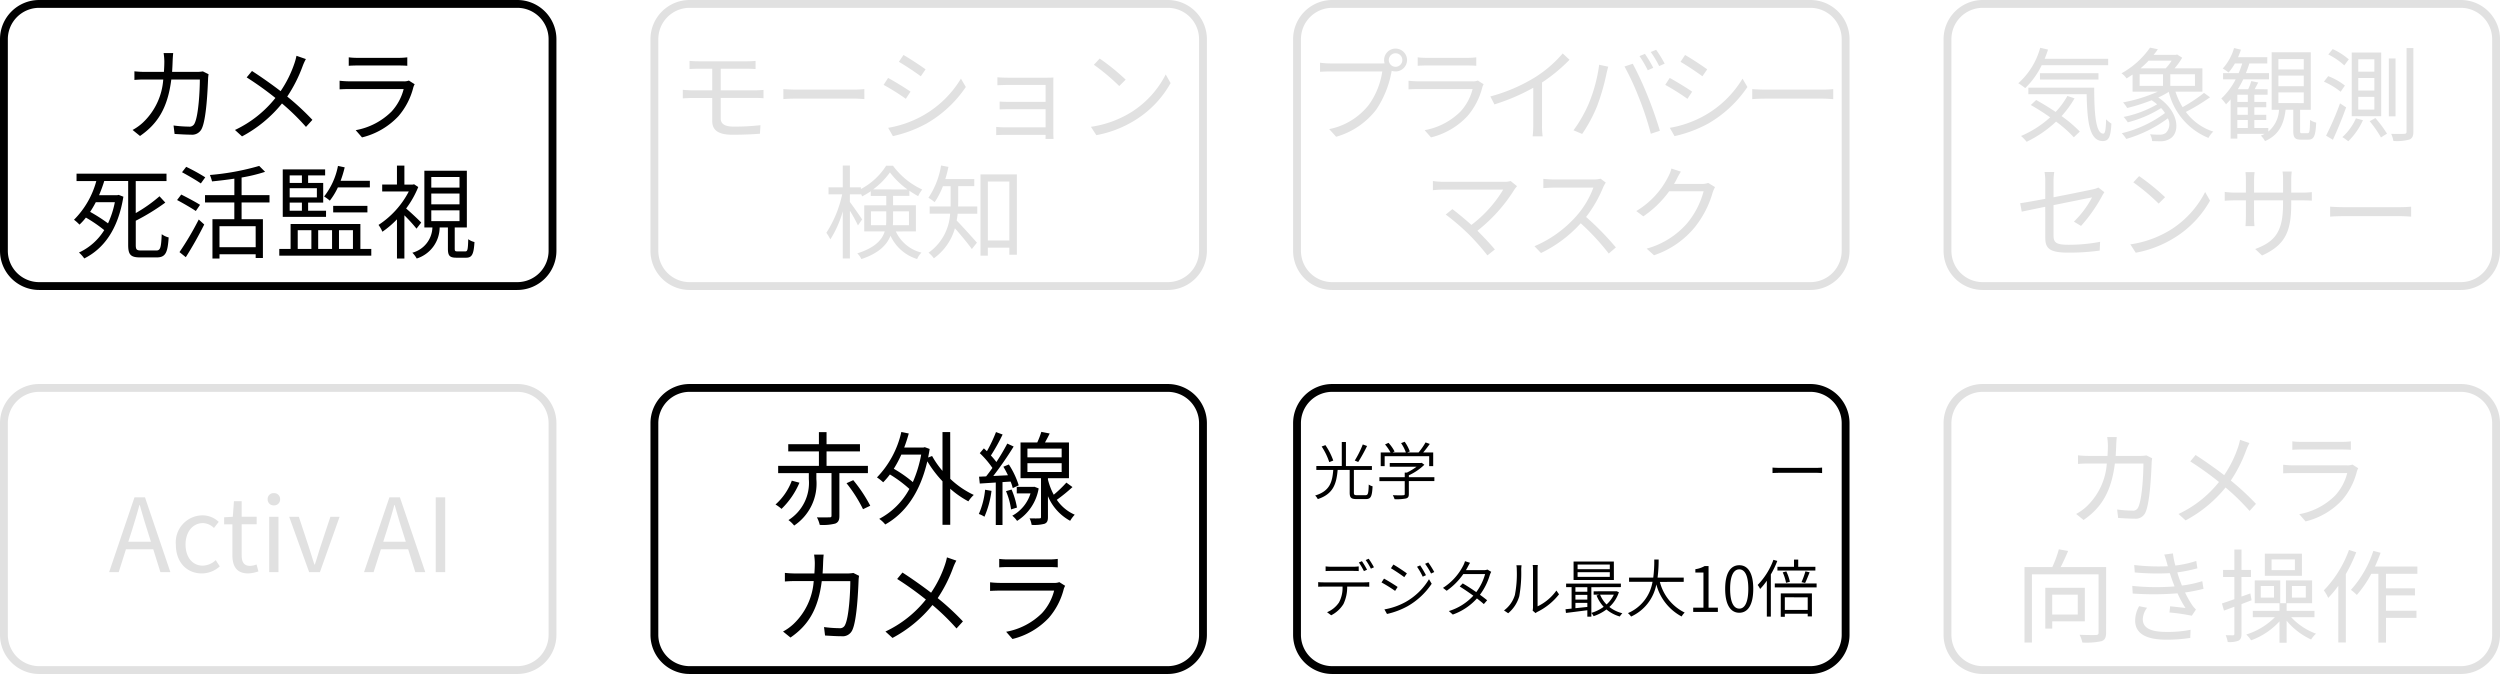 <svg xmlns="http://www.w3.org/2000/svg" width="319" height="86" viewBox="0 0 319 86">
  <g id="AD-1001" transform="translate(-426 -1052)">
    <path id="パス_48" data-name="パス 48" d="M-12.9-10.231h-1.222a7.881,7.881,0,0,1,.091,1.079c0,.468-.026.91-.052,1.326h-2.288A13.606,13.606,0,0,1-17.849-7.9V-6.8a13.872,13.872,0,0,1,1.495-.052h2.184a8.359,8.359,0,0,1-2.574,5.473,6.408,6.408,0,0,1-1.339.962l.949.767c2.171-1.5,3.523-3.471,3.991-7.2H-9.5c0,1.391-.169,4.589-.663,5.577a.7.7,0,0,1-.754.429,15.816,15.816,0,0,1-1.937-.143l.13,1.079c.676.039,1.43.091,2.093.091A1.349,1.349,0,0,0-9.243-.611c.585-1.248.741-5.031.793-6.279a4.066,4.066,0,0,1,.065-.637l-.728-.364a4.685,4.685,0,0,1-.832.065h-3.094c.026-.429.052-.871.065-1.339C-12.961-9.477-12.935-9.932-12.9-10.231ZM4.03-9.464l-1.2-.416a7.457,7.457,0,0,1-.26.962A14.543,14.543,0,0,1,.806-5.369C-.221-6.162-1.729-7.228-2.847-7.943l-.676.819A40.671,40.671,0,0,1,.143-4.5,14.433,14.433,0,0,1-5.018-.416l.9.819a16.562,16.562,0,0,0,5.1-4.2A28.993,28.993,0,0,1,4.043-.806l.819-.9A32.533,32.533,0,0,0,1.651-4.68,18.109,18.109,0,0,0,3.6-8.515,7.015,7.015,0,0,1,4.03-9.464ZM9.5-9.685v1.079c.351-.026.767-.039,1.17-.039h5.1c.442,0,.884.013,1.2.039V-9.685a8.1,8.1,0,0,1-1.183.065H10.673A8.129,8.129,0,0,1,9.5-9.685Zm8.411,3.432-.741-.468a1.727,1.727,0,0,1-.715.1H9.607a12.287,12.287,0,0,1-1.274-.078V-5.6c.468-.026.962-.039,1.274-.039h6.9a6.646,6.646,0,0,1-1.547,2.873A8.663,8.663,0,0,1,10.387-.39l.806.923a9.414,9.414,0,0,0,4.654-2.717,8.953,8.953,0,0,0,1.9-3.692A2.273,2.273,0,0,1,17.914-6.253ZM-20.345,8.8a11.789,11.789,0,0,1-.871,2.7A21.628,21.628,0,0,0-23.5,10.034,12.838,12.838,0,0,0-22.776,8.8ZM-17,14.961c-.572,0-.676-.117-.676-.715V11.165a27.694,27.694,0,0,0,3.77-2.314l-.741-.806A18.824,18.824,0,0,1-17.68,10.19V6.1h3.926V5.159H-25.233V6.1h2.522a11.061,11.061,0,0,1-2.847,4.94,5.351,5.351,0,0,1,.7.624,7.712,7.712,0,0,0,.819-.9,18.311,18.311,0,0,1,2.34,1.6,7.468,7.468,0,0,1-3.224,2.86,4.129,4.129,0,0,1,.676.754c2.47-1.235,4.316-3.692,4.992-7.878l-.6-.234-.182.039H-22.36A17.768,17.768,0,0,0-21.7,6.108l-.052-.013h3.107v8.151c0,1.261.325,1.6,1.534,1.6H-15c1.131,0,1.4-.624,1.521-2.548a2.51,2.51,0,0,1-.884-.416c-.078,1.69-.156,2.08-.689,2.08Zm8.19-9.334a23.756,23.756,0,0,0-2.431-1.339l-.533.689c.793.429,1.872,1.053,2.4,1.43Zm-.663,3.51c-.572-.364-1.651-.936-2.4-1.313l-.533.7c.793.416,1.859,1.04,2.392,1.4Zm-1.82,6.682a47.162,47.162,0,0,0,2.353-4.173l-.7-.637a37.542,37.542,0,0,1-2.457,4.16Zm8.918-1.274H-6.994V11.867h4.615ZM-.611,8.838V7.9H-4.173V5.653a20.791,20.791,0,0,0,3-.728l-.754-.754A31.97,31.97,0,0,1-8.216,5.328a6.051,6.051,0,0,1,.273.819c.923-.091,1.9-.208,2.847-.351V7.9H-8.84v.936H-5.1V10.97H-7.891v5.018h.9v-.546h4.615v.481h.923V10.97H-4.173V8.838ZM12.194,6.914V6.069H8.463a14.59,14.59,0,0,0,.52-1.716l-.858-.182a9.081,9.081,0,0,1-1.768,3.9,5.552,5.552,0,0,1,.728.533,8.7,8.7,0,0,0,1.027-1.69ZM11.882,10.1V9.267H7.514V10.1ZM1.963,8.851h1.56v1.04H1.963ZM3.523,5.38v.962H1.963V5.38ZM5.434,8.188H1.963V7.018H5.434Zm1.17,1.7H4.316V8.851H6.24V6.342H4.316V5.38H6.487V4.613H1.079v6.058H6.6ZM2.99,12.374H4.732v2.392H2.99Zm4.381,0v2.392H5.6V12.374Zm2.665,0v2.392H8.255V12.374Zm.949,2.392V11.581H2.08v3.185H.637v.858H12.376v-.858ZM18.746,11.4c-.273-.3-1.352-1.313-1.924-1.794a12.177,12.177,0,0,0,1.547-2.743l-.533-.351-.169.039H16.6V4.132h-.949V6.55H13.767v.884H17.16A11.277,11.277,0,0,1,13.3,11.7a4.336,4.336,0,0,1,.494.871,11.956,11.956,0,0,0,1.859-1.586v5.005H16.6V10.476a19.988,19.988,0,0,1,1.547,1.7Zm1.287-1.56h3.6v1.378h-3.6Zm0-2.145h3.6V9.072h-3.6Zm0-2.106h3.6V6.94h-3.6Zm3.354,9.49c-.312,0-.364-.052-.364-.364V12.023H24.57V4.782H19.149v7.241h1.027a3.454,3.454,0,0,1-2.561,3.224,3.266,3.266,0,0,1,.559.741A4.2,4.2,0,0,0,21.1,12.023h1.053v2.691c0,.91.208,1.17,1.1,1.17h1.209c.741,0,.988-.39,1.079-2a2.123,2.123,0,0,1-.793-.364c-.039,1.378-.091,1.56-.39,1.56Z" transform="translate(461 1069)"/>
    <path id="長方形_1282" data-name="長方形 1282" d="M5,1A4,4,0,0,0,1,5V32a4,4,0,0,0,4,4H66a4,4,0,0,0,4-4V5a4,4,0,0,0-4-4H5M5,0H66a5,5,0,0,1,5,5V32a5,5,0,0,1-5,5H5a5,5,0,0,1-5-5V5A5,5,0,0,1,5,0Z" transform="translate(426 1052)"/>
    <path id="パス_49" data-name="パス 49" d="M-30.017-9.23v1.04c.351-.026.728-.039,1.17-.039h1.729v2.756h-2.535c-.338,0-.871-.039-1.222-.065v1.092c.364-.026.9-.052,1.222-.052h2.535V-1.56c0,1.066.624,1.755,2.587,1.755,1.235,0,2.483-.052,3.5-.13l.065-1.092a28.733,28.733,0,0,1-3.419.182c-1.2,0-1.651-.39-1.651-1.04V-4.5h4.407a9.622,9.622,0,0,1,1.053.039V-5.525c-.286.026-.806.052-1.079.052h-4.381V-8.229h3.38c.455,0,.754.026,1.066.039V-9.23c-.286.026-.65.052-1.066.052h-6.188C-29.289-9.178-29.666-9.2-30.017-9.23Zm11.973,3.6v1.274c.4-.039,1.092-.065,1.807-.065H-9.1c.585,0,1.131.052,1.391.065V-5.629c-.286.026-.754.065-1.4.065h-7.124C-16.965-5.564-17.654-5.6-18.044-5.629ZM-2.717-9.984l-.585.871c.767.442,2.171,1.378,2.795,1.846L.1-8.151C-.455-8.567-1.95-9.555-2.717-9.984Zm-1.95,9.3.6,1.053A16.183,16.183,0,0,0,.247-1.248,15.148,15.148,0,0,0,5.239-5.9L4.615-6.968A13.259,13.259,0,0,1-.312-2.21,13.81,13.81,0,0,1-4.667-.689Zm-.013-6.37-.572.884A28.5,28.5,0,0,1-2.418-4.394l.6-.91C-2.392-5.72-3.913-6.643-4.68-7.059ZM9.269-7.137v1.014c.234-.013.988-.039,1.326-.039h4.823V-4H10.712c-.442,0-.91-.026-1.157-.039v1c.26-.013.715-.026,1.17-.026h4.693V-.754H10.179A9.9,9.9,0,0,1,9.113-.806V.234c.208,0,.663-.026,1.079-.026h5.226c0,.208,0,.4-.013.52h1.027c-.013-.182-.026-.494-.026-.7V-6.448c0-.247,0-.52.013-.663-.169.013-.507.026-.793.026H10.595C10.257-7.085,9.516-7.111,9.269-7.137ZM22.321-9.529l-.741.793a27,27,0,0,1,3.237,2.717l.819-.819A28.466,28.466,0,0,0,22.321-9.529ZM21.2-.819,21.892.247A14.249,14.249,0,0,0,27-1.768,12.989,12.989,0,0,0,31.369-6.4L30.745-7.5A12.246,12.246,0,0,1,26.4-2.717,13.423,13.423,0,0,1,21.2-.819ZM-6.864,11.737V9.969h1.95v1.092c0,.221-.013.455-.026.676Zm4.849-1.768v1.768H-4.069c.013-.221.026-.429.026-.65V9.969Zm-4.576-2.8A9.64,9.64,0,0,0-4.446,5,10.483,10.483,0,0,0-2.21,7.174Zm5.46,5.356V9.189H-4.043v-1.2h2.08v-.65a11.851,11.851,0,0,0,1.118.689,5.082,5.082,0,0,1,.52-.845A9.648,9.648,0,0,1-4.056,4.145h-.871A8.543,8.543,0,0,1-8.151,7.122V6.9h-1.4V4.119h-.91V6.9h-1.82v.9h1.742a14.642,14.642,0,0,1-2.015,4.9,6.923,6.923,0,0,1,.507.845,13.578,13.578,0,0,0,1.586-3.575v6.006h.91V9.891a19.781,19.781,0,0,1,1.027,1.872L-7.995,11c-.208-.338-1.2-1.755-1.56-2.223V7.8h1.4V7.72a2.727,2.727,0,0,1,.169.338A9.4,9.4,0,0,0-6.89,7.4v.6h1.976v1.2H-7.722V12.53h2.613c-.338,1.079-1.235,2.08-3.5,2.8a2.578,2.578,0,0,1,.52.728c2.223-.741,3.25-1.807,3.718-2.977A5.52,5.52,0,0,0-.975,16.053a2.484,2.484,0,0,1,.559-.819,4.9,4.9,0,0,1-3.276-2.7Zm5.4-5.772H6.318v-.9h-3.7a13.667,13.667,0,0,0,.4-1.56L2.08,4.119A10.405,10.405,0,0,1,.468,8.24a5.085,5.085,0,0,1,.793.559A9.659,9.659,0,0,0,2.314,6.758H3.3V9.345H.624v.923H3.237A6.542,6.542,0,0,1,.481,15.247a3.2,3.2,0,0,1,.676.715,7.085,7.085,0,0,0,2.691-3.835c.7.793,1.716,2.015,2.158,2.652l.65-.819c-.4-.455-1.976-2.21-2.587-2.821.052-.286.1-.585.13-.871h2.5V9.345H4.251c.013-.156.013-.312.013-.442Zm3.783,6.929V6.16H10.79v7.527ZM7.111,5.25V15.624h.936V14.6H10.79v.9h.962V5.25Z" transform="translate(544 1069)" fill="#e1e1e1"/>
    <path id="長方形_1283" data-name="長方形 1283" d="M5,1A4,4,0,0,0,1,5V32a4,4,0,0,0,4,4H66a4,4,0,0,0,4-4V5a4,4,0,0,0-4-4H5M5,0H66a5,5,0,0,1,5,5V32a5,5,0,0,1-5,5H5a5,5,0,0,1-5-5V5A5,5,0,0,1,5,0Z" transform="translate(509 1052)" fill="#e1e1e1"/>
    <path id="パス_50" data-name="パス 50" d="M-23.79-9.334a.868.868,0,0,1,.858-.871.871.871,0,0,1,.871.871.868.868,0,0,1-.871.858A.866.866,0,0,1-23.79-9.334Zm-.6,0a1.465,1.465,0,0,0,.065.416c-.156.013-.3.013-.416.013h-6.526A10.033,10.033,0,0,1-32.565-9v1.157c.338-.013.78-.039,1.3-.039h6.643a9.73,9.73,0,0,1-1.7,4.238,8.56,8.56,0,0,1-5.07,3.12l.884.975a9.844,9.844,0,0,0,5.122-3.471,12.7,12.7,0,0,0,1.937-4.8.671.671,0,0,0,.026-.143,1.571,1.571,0,0,0,.494.078,1.465,1.465,0,0,0,1.469-1.456A1.476,1.476,0,0,0-22.932-10.8,1.465,1.465,0,0,0-24.388-9.334Zm4.29-.351v1.079c.351-.026.767-.039,1.17-.039h5.1c.442,0,.884.013,1.2.039V-9.685a8.1,8.1,0,0,1-1.183.065h-5.109A8.129,8.129,0,0,1-20.1-9.685Zm8.411,3.432-.741-.468a1.727,1.727,0,0,1-.715.1h-6.851a12.287,12.287,0,0,1-1.274-.078V-5.6c.468-.026.962-.039,1.274-.039h6.9a6.646,6.646,0,0,1-1.547,2.873A8.663,8.663,0,0,1-19.214-.39l.806.923a9.414,9.414,0,0,0,4.654-2.717,8.953,8.953,0,0,0,1.9-3.692A2.273,2.273,0,0,1-11.687-6.253Zm.858,1.56.52,1.014A25.678,25.678,0,0,0-5.356-5.8v4.81A12.059,12.059,0,0,1-5.434.4H-4.16A9.81,9.81,0,0,1-4.238-.988V-6.474a21.268,21.268,0,0,0,3.51-2.9l-.871-.806A15.489,15.489,0,0,1-5.148-7.124,21.49,21.49,0,0,1-10.829-4.693ZM8.892-10.127,8.2-9.841A14.857,14.857,0,0,1,9.256-8.034l.7-.312A15,15,0,0,0,8.892-10.127Zm1.43-.52-.689.286a12.383,12.383,0,0,1,1.079,1.794l.7-.312A15.116,15.116,0,0,0,10.322-10.647ZM1.781-3.913a17.075,17.075,0,0,1-2,3.536L.884.091A18.853,18.853,0,0,0,2.8-3.484,28.506,28.506,0,0,0,3.978-7.553c.052-.273.156-.65.234-.936L3.055-8.736A19.816,19.816,0,0,1,1.781-3.913Zm6.4-.494A38.956,38.956,0,0,1,9.646.065L10.8-.312c-.338-1.17-1.027-3.159-1.56-4.446a42.026,42.026,0,0,0-1.9-4.108l-1.053.351A33.244,33.244,0,0,1,8.177-4.407Zm5.837-5.577-.585.871c.767.442,2.171,1.378,2.795,1.846l.611-.884C16.276-8.567,14.781-9.555,14.014-9.984Zm-1.95,9.3.6,1.053a16.183,16.183,0,0,0,4.316-1.612A15.148,15.148,0,0,0,21.97-5.9l-.624-1.066A13.259,13.259,0,0,1,16.419-2.21,13.81,13.81,0,0,1,12.064-.689Zm-.013-6.37-.572.884a28.5,28.5,0,0,1,2.834,1.781l.6-.91C14.339-5.72,12.818-6.643,12.051-7.059Zm10.53,1.43v1.274c.4-.039,1.092-.065,1.807-.065h7.137c.585,0,1.131.052,1.391.065V-5.629c-.286.026-.754.065-1.4.065H24.388C23.66-5.564,22.971-5.6,22.581-5.629Zm-30,12.387L-8.242,6.1a2.738,2.738,0,0,1-.845.1h-7.748a9.989,9.989,0,0,1-1.326-.1v1.17c.26-.026.819-.078,1.326-.078h7.644A15.943,15.943,0,0,1-13.247,11.7c-.884-.793-1.95-1.664-2.431-2.015l-.845.689a30.675,30.675,0,0,1,2.977,2.561,31.186,31.186,0,0,1,2.34,2.652l.949-.754c-.52-.637-1.443-1.612-2.223-2.392A20.349,20.349,0,0,0-7.748,7.161,3.682,3.682,0,0,1-7.423,6.758ZM3.9,6.3,3.237,5.8a3.56,3.56,0,0,1-.975.1H-2.756c-.39,0-1.131-.052-1.313-.078V7.005c.143-.013.858-.065,1.313-.065h5.07A11.439,11.439,0,0,1,.156,10.554,14.866,14.866,0,0,1-5.2,14.415l.832.871A16.48,16.48,0,0,0,.7,11.49a30.016,30.016,0,0,1,3.575,3.861l.91-.78a36.061,36.061,0,0,0-3.8-3.887A16.453,16.453,0,0,0,3.575,6.875,3.729,3.729,0,0,1,3.9,6.3Zm9.581-1.4-1.209-.39a4.452,4.452,0,0,1-.4,1.027A10.717,10.717,0,0,1,7.787,9.93l.9.676a13.179,13.179,0,0,0,3.3-3.2H16.38a10.688,10.688,0,0,1-2.08,4.056,10.517,10.517,0,0,1-5.187,3.263l.936.845a11.4,11.4,0,0,0,5.174-3.536,12.609,12.609,0,0,0,2.314-4.472,4.085,4.085,0,0,1,.3-.689l-.871-.533a2.176,2.176,0,0,1-.845.13H12.6a5.842,5.842,0,0,0,.312-.546A9.83,9.83,0,0,1,13.481,4.9Z" transform="translate(627 1069)" fill="#e1e1e1"/>
    <path id="長方形_1284" data-name="長方形 1284" d="M5,1A4,4,0,0,0,1,5V32a4,4,0,0,0,4,4H66a4,4,0,0,0,4-4V5a4,4,0,0,0-4-4H5M5,0H66a5,5,0,0,1,5,5V32a5,5,0,0,1-5,5H5a5,5,0,0,1-5-5V5A5,5,0,0,1,5,0Z" transform="translate(591 1052)" fill="#e1e1e1"/>
    <path id="パス_51" data-name="パス 51" d="M-14-8.684V-9.5h-8.1q.234-.565.429-1.17l-1-.234a9.337,9.337,0,0,1-2.795,4.524,8.114,8.114,0,0,1,.884.624,10.379,10.379,0,0,0,2.106-2.925Zm-1.235,1.833v-.806H-22.7v.806ZM-19.2-4.758A10.282,10.282,0,0,1-20.7-2.717c-.832-.559-1.69-1.079-2.483-1.521l-.689.637A28.976,28.976,0,0,1-21.4-2.028,13.249,13.249,0,0,1-25.116.351a5.462,5.462,0,0,1,.715.741,14.964,14.964,0,0,0,3.757-2.574,15.275,15.275,0,0,1,2.262,2l.767-.728a16.75,16.75,0,0,0-2.327-1.976,12.938,12.938,0,0,0,1.651-2.262ZM-24.18-5.811v.832h7.436c.078,3.549.351,5.967,2.067,5.98.793-.013,1-.6,1.092-2.223a3.859,3.859,0,0,1-.676-.559c-.026,1.092-.091,1.833-.351,1.833-.975,0-1.157-2.509-1.17-5.863Zm14.2-1.716h2.977v1.482H-9.984ZM-5.9-9.256a6.1,6.1,0,0,1-.754.975H-9.867A12.342,12.342,0,0,0-8.84-9.256Zm2.977,3.211H-6.071V-7.527h3.146Zm1.157.9A20.737,20.737,0,0,1-4.5-3.328,8.853,8.853,0,0,1-5.408-5.3h3.432V-8.281H-5.525A9.318,9.318,0,0,0-4.55-9.633l-.65-.416L-5.356-10H-8.2c.2-.234.377-.481.546-.715l-1-.208A10.857,10.857,0,0,1-12.3-7.644a2.574,2.574,0,0,1,.65.65c.26-.156.52-.325.767-.494V-5.3H-7.67a19.9,19.9,0,0,1-4.42,1.365,6.2,6.2,0,0,1,.52.715,23.924,23.924,0,0,0,3.12-.988,8.215,8.215,0,0,1,.7.52A13.905,13.905,0,0,1-12.025-2.08a5.418,5.418,0,0,1,.533.689,15.056,15.056,0,0,0,4.251-1.82,4.221,4.221,0,0,1,.494.637A15.108,15.108,0,0,1-12.259,0a4.839,4.839,0,0,1,.572.728A16.731,16.731,0,0,0-6.383-1.9,1.567,1.567,0,0,1-6.656-.026a1.331,1.331,0,0,1-.832.208A9.949,9.949,0,0,1-8.658.13,2.194,2.194,0,0,1-8.385,1c.377.013.767.026,1.053.026A2.22,2.22,0,0,0-6.045.663C-4.8-.156-4.966-2.782-7.605-4.563a10.8,10.8,0,0,0,1.339-.715A8.512,8.512,0,0,0-1.2.6,3.071,3.071,0,0,1-.585-.208a7.022,7.022,0,0,1-3.5-2.509A24.956,24.956,0,0,0-1-4.589Zm9.49-.065h3.237v1.365H7.722Zm0-2.145h3.237v1.352H7.722Zm0-2.106h3.237v1.326H7.722ZM2.483-1.69H3.822V-.663H2.483Zm1.339-2.3H2.483v-.923H3.822Zm0,1.638H2.483v-.962H3.822ZM10.738,0c-.221,0-.247-.052-.247-.338V-2.99h1.365v-7.345H6.864V-2.99H7.8A3.835,3.835,0,0,1,6.435-.208V-.663H4.654V-1.69H6.175v-.663H4.654v-.962H6.175v-.676H4.654v-.923h1.69v-.7H4.693c.143-.26.3-.559.455-.858l-.884-.182a6.27,6.27,0,0,1-.4,1.04H2.548a13.014,13.014,0,0,0,.689-1.261H6.526V-7.67H3.575c.169-.4.312-.819.442-1.235H6.305V-9.7H2.574a8.593,8.593,0,0,0,.364-.962l-.871-.208A6.727,6.727,0,0,1,.624-8.255a4.626,4.626,0,0,1,.741.507A6.711,6.711,0,0,0,2.171-8.9h.936A12.675,12.675,0,0,1,2.652-7.67H.663v.793H2.275A8.918,8.918,0,0,1,.442-4.433a7.471,7.471,0,0,1,.6.741q.293-.292.585-.624v5h.858v-.6H5.967a4.122,4.122,0,0,1-.481.221,3.128,3.128,0,0,1,.533.7c1.807-.806,2.392-2.171,2.626-4H9.62V-.338c0,.9.195,1.157,1,1.157h.91c.715,0,.936-.429,1.014-2.171a2.628,2.628,0,0,1-.78-.338C11.739-.195,11.687,0,11.44,0Zm7.176-7.046h2.054v1.6H17.914Zm0,2.405h2.054v1.625H17.914Zm0-4.8h2.054v1.586H17.914Zm-.832-.858v8.125h3.757V-10.3ZM19.37-1.534A15.122,15.122,0,0,1,20.813.533L21.58.052A15.35,15.35,0,0,0,20.1-1.937ZM17.615-1.9A6.985,6.985,0,0,1,15.886.494a7,7,0,0,1,.754.533,8.949,8.949,0,0,0,1.872-2.691Zm6.461-8.97V-.208c0,.221-.091.286-.312.286-.195.013-.884.026-1.651,0a3.508,3.508,0,0,1,.286.91A6.07,6.07,0,0,0,24.44.806c.364-.156.507-.429.507-1.027V-10.868ZM21.814-9.542v7.384h.858V-9.542Zm-7.722-.507a8.867,8.867,0,0,1,2.041,1.391l.572-.767a8.6,8.6,0,0,0-2.054-1.313Zm-.559,3.471a9.237,9.237,0,0,1,2.132,1.287l.546-.793a8.415,8.415,0,0,0-2.132-1.2Zm.273,6.89.871.52c.559-1.2,1.209-2.782,1.69-4.134l-.78-.507A37.072,37.072,0,0,1,13.806.312ZM-22.022,13.323c0,1.287.442,1.911,2.86,1.911a27.949,27.949,0,0,0,4.082-.26l.052-1.118a20.883,20.883,0,0,1-4.056.377c-1.547,0-1.885-.286-1.885-1.183V9.176c2.3-.468,4.693-.949,4.914-.988a12.241,12.241,0,0,1-2.314,3.094l.91.546a19.788,19.788,0,0,0,2.665-3.783c.091-.169.221-.39.312-.52l-.767-.6a2.633,2.633,0,0,1-.689.234c-.546.117-2.821.585-5.031,1.014V6.147a7.411,7.411,0,0,1,.091-1.2h-1.235a7.3,7.3,0,0,1,.091,1.2V8.37c-1.378.26-2.613.481-3.2.559l.195,1.079c.533-.117,1.69-.351,3-.624Zm11.973-7.852-.741.793A27,27,0,0,1-7.553,8.981l.819-.819A28.466,28.466,0,0,0-10.049,5.471Zm-1.118,8.71.689,1.066a14.249,14.249,0,0,0,5.109-2.015A12.989,12.989,0,0,0-1,8.6L-1.625,7.5a12.246,12.246,0,0,1-4.342,4.784A13.423,13.423,0,0,1-11.167,14.181ZM9.36,9.033V8.565h1.43c.572,0,1.053.026,1.2.039V7.512a9.558,9.558,0,0,1-1.2.065H9.36V5.952a9.856,9.856,0,0,1,.065-1.066H8.255A7.248,7.248,0,0,1,8.32,5.952V7.577h-3.7V5.913a8.024,8.024,0,0,1,.065-.949H3.523a8.028,8.028,0,0,1,.052.949V7.577h-1.4a9.531,9.531,0,0,1-1.3-.091V8.617c.156-.013.741-.052,1.3-.052h1.4v2.106c0,.494-.039,1.053-.052,1.183H4.667c-.013-.13-.052-.7-.052-1.183V8.565h3.7v.546c0,3.64-1.183,4.758-3.549,5.668l.871.819C8.619,14.272,9.36,12.491,9.36,9.033Zm4.966.338v1.274c.4-.039,1.092-.065,1.807-.065H23.27c.585,0,1.131.052,1.391.065V9.371c-.286.026-.754.065-1.4.065H16.133C15.4,9.436,14.716,9.4,14.326,9.371Z" transform="translate(709 1069)" fill="#e1e1e1"/>
    <path id="長方形_1348" data-name="長方形 1348" d="M5,1A4,4,0,0,0,1,5V32a4,4,0,0,0,4,4H66a4,4,0,0,0,4-4V5a4,4,0,0,0-4-4H5M5,0H66a5,5,0,0,1,5,5V32a5,5,0,0,1-5,5H5a5,5,0,0,1-5-5V5A5,5,0,0,1,5,0Z" transform="translate(674 1052)" fill="#e1e1e1"/>
    <path id="長方形_1282-2" data-name="長方形 1282" d="M5,1A4,4,0,0,0,1,5V32a4,4,0,0,0,4,4H66a4,4,0,0,0,4-4V5a4,4,0,0,0-4-4H5M5,0H66a5,5,0,0,1,5,5V32a5,5,0,0,1-5,5H5a5,5,0,0,1-5-5V5A5,5,0,0,1,5,0Z" transform="translate(426 1101)" fill="#e1e1e1"/>
    <path id="パス_53" data-name="パス 53" d="M-16.965-4.667a7.638,7.638,0,0,1-2.08,3.042,4.842,4.842,0,0,1,.767.559A10.132,10.132,0,0,0-15.99-4.407Zm9.711-.962v-.923h-5.278V-8.4h4.264v-.923h-4.264v-1.534h-.975v1.534H-17.42V-8.4h3.913v1.846h-5.2v.923h3.913v.754a5.616,5.616,0,0,1-2.6,5.239,3.739,3.739,0,0,1,.728.7,6.441,6.441,0,0,0,2.834-5.928v-.767H-11.9V-.208c0,.169-.052.221-.247.221s-.884.026-1.612,0A4.1,4.1,0,0,1-13.4.975,6.272,6.272,0,0,0-11.414.806c.4-.169.52-.455.52-1V-5.629Zm-2.73,1.287A18.161,18.161,0,0,1-7.878-1.027l.923-.442A18.637,18.637,0,0,0-9.126-4.732ZM-.455-7.995a15.921,15.921,0,0,1-1.066,3.51,16.324,16.324,0,0,0-2.431-1.7A14.748,14.748,0,0,0-2.99-7.995Zm3.7-2.873H2.262v4.953a11.133,11.133,0,0,1-1.326-1.9l-.507.195c.065-.351.143-.715.195-1.092L0-8.944l-.182.052H-2.626c.221-.572.416-1.183.585-1.794l-.949-.195A12.149,12.149,0,0,1-6.1-5.083a5.606,5.606,0,0,1,.793.624,9.347,9.347,0,0,0,.858-1A16,16,0,0,1-1.963-3.614,9.3,9.3,0,0,1-5.811.208a3.634,3.634,0,0,1,.767.715C-2.574-.455-.624-3.042.325-7.137A14.822,14.822,0,0,0,2.262-4.589V.962H3.25v-4.6A11.817,11.817,0,0,0,5.564-2.028a4.258,4.258,0,0,1,.689-.819,11.339,11.339,0,0,1-3-2.054ZM7.7-3.51A10.152,10.152,0,0,1,6.9-.416a3.323,3.323,0,0,1,.715.351,11.9,11.9,0,0,0,.9-3.3Zm3.25-1.04a4.408,4.408,0,0,1,.273.832l.767-.351a10.847,10.847,0,0,0-1.261-2.665l-.7.286a12.381,12.381,0,0,1,.585,1.092l-1.872.091a42.99,42.99,0,0,0,2.6-3.757L10.53-9.4A26.863,26.863,0,0,1,9.139-7.046a9.205,9.205,0,0,0-.7-.832,24.541,24.541,0,0,0,1.495-2.678l-.845-.312A18.779,18.779,0,0,1,7.93-8.424c-.13-.13-.26-.247-.39-.364l-.52.611A11.738,11.738,0,0,1,8.632-6.292c-.273.39-.546.754-.806,1.079l-.9.039L7.02-4.3l2.041-.13V.988h.858V-4.485Zm-.585,1.222A8.9,8.9,0,0,1,11.011-1l.754-.234a9.906,9.906,0,0,0-.689-2.3ZM14-3.887l-.143.013H11.739v.832h1.755A4.881,4.881,0,0,1,11.167-.195a2.991,2.991,0,0,1,.611.663,6.08,6.08,0,0,0,2.756-4.147ZM13.1-6.9h4.368v1.131H13.1Zm0-1.859h4.368v1.118H13.1ZM18.07-4.42a15.449,15.449,0,0,1-1.612,1.547,8.24,8.24,0,0,1-.741-1.937v-.169H18.4V-9.542H15.34c.195-.351.416-.754.6-1.144l-1.066-.208a10.548,10.548,0,0,1-.52,1.352H12.22v4.563h2.613v4.94c0,.143-.039.182-.208.182-.143.013-.676.013-1.248,0a2.931,2.931,0,0,1,.26.832A5.1,5.1,0,0,0,15.288.832c.338-.143.429-.39.429-.871V-2.691A6.354,6.354,0,0,0,18.551.455a4.525,4.525,0,0,1,.585-.78,5.354,5.354,0,0,1-2.288-1.9,20.683,20.683,0,0,0,2-1.625ZM-12.9,4.769h-1.222a7.881,7.881,0,0,1,.091,1.079c0,.468-.026.91-.052,1.326h-2.288A13.606,13.606,0,0,1-17.849,7.1V8.2a13.872,13.872,0,0,1,1.495-.052h2.184a8.359,8.359,0,0,1-2.574,5.473,6.408,6.408,0,0,1-1.339.962l.949.767c2.171-1.495,3.523-3.471,3.991-7.2H-9.5c0,1.391-.169,4.589-.663,5.577a.7.7,0,0,1-.754.429,15.816,15.816,0,0,1-1.937-.143l.13,1.079c.676.039,1.43.091,2.093.091a1.349,1.349,0,0,0,1.391-.793c.585-1.248.741-5.031.793-6.279a4.066,4.066,0,0,1,.065-.637l-.728-.364a4.685,4.685,0,0,1-.832.065h-3.094c.026-.429.052-.871.065-1.339C-12.961,5.523-12.935,5.068-12.9,4.769ZM4.03,5.536l-1.2-.416a7.457,7.457,0,0,1-.26.962A14.543,14.543,0,0,1,.806,9.631C-.221,8.838-1.729,7.772-2.847,7.057l-.676.819A40.671,40.671,0,0,1,.143,10.5a14.433,14.433,0,0,1-5.161,4.082l.9.819a16.562,16.562,0,0,0,5.1-4.2,28.993,28.993,0,0,1,3.068,2.99l.819-.9A32.533,32.533,0,0,0,1.651,10.32,18.109,18.109,0,0,0,3.6,6.485,7.015,7.015,0,0,1,4.03,5.536ZM9.5,5.315V6.394c.351-.026.767-.039,1.17-.039h5.1c.442,0,.884.013,1.2.039V5.315a8.1,8.1,0,0,1-1.183.065H10.673A8.129,8.129,0,0,1,9.5,5.315Zm8.411,3.432-.741-.468a1.727,1.727,0,0,1-.715.1H9.607a12.287,12.287,0,0,1-1.274-.078V9.4c.468-.026.962-.039,1.274-.039h6.9a6.646,6.646,0,0,1-1.547,2.873,8.663,8.663,0,0,1-4.576,2.379l.806.923a9.414,9.414,0,0,0,4.654-2.717,8.953,8.953,0,0,0,1.9-3.692A2.273,2.273,0,0,1,17.914,8.747Z" transform="translate(544 1118)"/>
    <path id="長方形_1283-2" data-name="長方形 1283" d="M5,1A4,4,0,0,0,1,5V32a4,4,0,0,0,4,4H66a4,4,0,0,0,4-4V5a4,4,0,0,0-4-4H5M5,0H66a5,5,0,0,1,5,5V32a5,5,0,0,1-5,5H5a5,5,0,0,1-5-5V5A5,5,0,0,1,5,0Z" transform="translate(509 1101)"/>
    <path id="パス_55" data-name="パス 55" d="M-12.9-10.231h-1.222a7.881,7.881,0,0,1,.091,1.079c0,.468-.026.91-.052,1.326h-2.288A13.606,13.606,0,0,1-17.849-7.9V-6.8a13.872,13.872,0,0,1,1.495-.052h2.184a8.359,8.359,0,0,1-2.574,5.473,6.408,6.408,0,0,1-1.339.962l.949.767c2.171-1.5,3.523-3.471,3.991-7.2H-9.5c0,1.391-.169,4.589-.663,5.577a.7.7,0,0,1-.754.429,15.816,15.816,0,0,1-1.937-.143l.13,1.079c.676.039,1.43.091,2.093.091A1.349,1.349,0,0,0-9.243-.611c.585-1.248.741-5.031.793-6.279a4.066,4.066,0,0,1,.065-.637l-.728-.364a4.685,4.685,0,0,1-.832.065h-3.094c.026-.429.052-.871.065-1.339C-12.961-9.477-12.935-9.932-12.9-10.231ZM4.03-9.464l-1.2-.416a7.457,7.457,0,0,1-.26.962A14.543,14.543,0,0,1,.806-5.369C-.221-6.162-1.729-7.228-2.847-7.943l-.676.819A40.671,40.671,0,0,1,.143-4.5,14.433,14.433,0,0,1-5.018-.416l.9.819a16.562,16.562,0,0,0,5.1-4.2A28.993,28.993,0,0,1,4.043-.806l.819-.9A32.533,32.533,0,0,0,1.651-4.68,18.109,18.109,0,0,0,3.6-8.515,7.015,7.015,0,0,1,4.03-9.464ZM9.5-9.685v1.079c.351-.026.767-.039,1.17-.039h5.1c.442,0,.884.013,1.2.039V-9.685a8.1,8.1,0,0,1-1.183.065H10.673A8.129,8.129,0,0,1,9.5-9.685Zm8.411,3.432-.741-.468a1.727,1.727,0,0,1-.715.1H9.607a12.287,12.287,0,0,1-1.274-.078V-5.6c.468-.026.962-.039,1.274-.039h6.9a6.646,6.646,0,0,1-1.547,2.873A8.663,8.663,0,0,1,10.387-.39l.806.923a9.414,9.414,0,0,0,4.654-2.717,8.953,8.953,0,0,0,1.9-3.692A2.273,2.273,0,0,1,17.914-6.253ZM-17.875,9.878v2.535h-3.263V9.878Zm.9,3.406V9.007h-5.044v5.2h.884v-.923Zm2.717-6.929h-5.8c.325-.624.663-1.365.949-2.054l-1.183-.208a14.578,14.578,0,0,1-.832,2.262h-3.549v9.633h.949v-8.7h8.5V14.7c0,.247-.078.312-.312.325-.273.013-1.17.013-2.106-.026a4.083,4.083,0,0,1,.351.988,9.294,9.294,0,0,0,2.431-.169c.455-.156.6-.481.6-1.118Zm7.787-.429a3.035,3.035,0,0,0,.091.325,26.047,26.047,0,0,1-4.29-.156l.065.949a31.151,31.151,0,0,0,4.472.091q.156.468.351,1.014c.078.221.169.442.26.676A29.141,29.141,0,0,1-10.92,8.76l.052.975a37.826,37.826,0,0,0,5.72-.026,13.753,13.753,0,0,0,1.014,1.872c-.416-.052-1.261-.143-1.95-.221l-.091.793a24.087,24.087,0,0,1,2.847.416l.533-.793a3.905,3.905,0,0,1-.481-.559A12.913,12.913,0,0,1-4.186,9.6a20.27,20.27,0,0,0,2.353-.468l-.156-.975a14.363,14.363,0,0,1-2.6.559c-.1-.26-.208-.533-.3-.78-.091-.273-.2-.572-.286-.9a18.929,18.929,0,0,0,2.561-.52l-.143-.936a14.466,14.466,0,0,1-2.665.585,9.887,9.887,0,0,1-.312-1.547l-1.105.143C-6.708,5.133-6.578,5.536-6.474,5.926Zm-2.561,5.629-1.014-.208a3.776,3.776,0,0,0-.507,1.859c.013,1.664,1.443,2.418,3.991,2.418A19.771,19.771,0,0,0-3.523,15.4l.039-1.04a14.721,14.721,0,0,1-3.094.273c-2.041,0-3-.533-3-1.612A2.519,2.519,0,0,1-9.035,11.555ZM9.828,6.745H6.851V5.38H9.828Zm.9-2.093H5.993V7.473h4.732ZM4.3,10.593l-.156-.871-1.131.4v-2.5H4.225v-.9H3.016v-2.6h-.91v2.6H.663v.9H2.106v2.834c-.6.208-1.131.4-1.586.546l.26.91,1.326-.494V14.87c0,.143-.052.195-.195.195-.117,0-.494,0-.91-.013a4.1,4.1,0,0,1,.26.871,3.226,3.226,0,0,0,1.365-.169c.286-.156.39-.4.39-.9v-3.77Zm2.86-.338H5.473V8.773h1.69ZM9.451,8.773h1.768v1.482H9.451Zm2.873,3.978v-.806H8.775V10.97h3.25V8.058H8.684V10.97H7.956V8.058H4.706V10.97H7.865v.975H4.459v.806H7.28a8.859,8.859,0,0,1-3.653,2.21,4.214,4.214,0,0,1,.611.741,9.1,9.1,0,0,0,3.627-2.418v2.73h.91V13.206A8.889,8.889,0,0,0,11.9,15.6a3.433,3.433,0,0,1,.624-.741,8.139,8.139,0,0,1-3.172-2.106Zm4.407-8.58A14.472,14.472,0,0,1,13.52,9.332a4.856,4.856,0,0,1,.559.962,12.891,12.891,0,0,0,1.287-1.547v7.228h.962V7.252A20.116,20.116,0,0,0,17.654,4.47Zm8.723,3.042V6.29H20.046c.26-.572.507-1.157.715-1.755l-.923-.247a13.772,13.772,0,0,1-2.86,4.979,6.322,6.322,0,0,1,.754.65,14.247,14.247,0,0,0,1.846-2.7h.9v8.775h.975V12.842h3.887v-.91H21.45V9.969h3.7v-.9h-3.7V7.213Z" transform="translate(709 1118)" fill="#e1e1e1"/>
    <path id="長方形_1348-2" data-name="長方形 1348" d="M5,1A4,4,0,0,0,1,5V32a4,4,0,0,0,4,4H66a4,4,0,0,0,4-4V5a4,4,0,0,0-4-4H5M5,0H66a5,5,0,0,1,5,5V32a5,5,0,0,1-5,5H5a5,5,0,0,1-5-5V5A5,5,0,0,1,5,0Z" transform="translate(674 1101)" fill="#e1e1e1"/>
    <path id="パス_52" data-name="パス 52" d="M-19.162-5.33c.338-1.079.65-2.106.949-3.224h.052c.312,1.1.611,2.145.962,3.224l.455,1.456H-19.63ZM-22.074,0h1.222l.923-2.912h3.484L-15.535,0h1.274L-17.5-9.542h-1.339Zm11.83.169a3.423,3.423,0,0,0,2.288-.9l-.52-.793a2.489,2.489,0,0,1-1.664.7c-1.3,0-2.184-1.079-2.184-2.7s.936-2.73,2.223-2.73a2.087,2.087,0,0,1,1.4.624l.611-.78a3.018,3.018,0,0,0-2.067-.832,3.437,3.437,0,0,0-3.406,3.718C-13.559-1.183-12.116.169-10.244.169Zm5.915,0a4.444,4.444,0,0,0,1.3-.26l-.234-.884a2.5,2.5,0,0,1-.806.182c-.819,0-1.092-.494-1.092-1.365V-6.1H-3.25v-.962H-5.161V-9.048h-.988l-.143,1.989L-7.4-6.994v.9h1.053v3.913C-6.344-.78-5.837.169-4.329.169ZM-1.651,0H-.468V-7.059H-1.651Zm.6-8.515A.751.751,0,0,0-.26-9.308a.744.744,0,0,0-.793-.767.744.744,0,0,0-.793.767A.751.751,0,0,0-1.053-8.515ZM3.445,0H4.823L7.332-7.059H6.162L4.823-3.042c-.208.689-.429,1.417-.65,2.08H4.121c-.221-.663-.442-1.391-.663-2.08L2.132-7.059H.9Zm9.919-5.33c.338-1.079.65-2.106.949-3.224h.052c.312,1.1.611,2.145.962,3.224l.455,1.456H12.9ZM10.452,0h1.222L12.6-2.912h3.484L16.991,0h1.274L15.028-9.542H13.689ZM19.6,0h1.209V-9.542H19.6Z" transform="translate(462 1125)" fill="#e1e1e1"/>
    <path id="Activ_AI_-_アウトライン" data-name="Activ AI - アウトライン" d="M-1.053-10.575A1.238,1.238,0,0,1,.24-9.308,1.251,1.251,0,0,1-1.053-8.015,1.251,1.251,0,0,1-2.346-9.308,1.238,1.238,0,0,1-1.053-10.575Zm0,1.56A.258.258,0,0,0-.76-9.308c0-.177-.1-.267-.293-.267s-.293.09-.293.267A.258.258,0,0,0-1.053-9.015ZM-19.2-10.042h2.056L-13.563.5H-15.9l-.91-2.912h-2.75L-20.486.5h-2.286ZM-14.959-.5l-2.421-7.135c.2.7.418,1.422.656,2.151l0,.006.658,2.105h0l.9,2.874Zm-5.348-2.874h-.009l.678-2.109c.148-.472.3-.965.454-1.479L-21.376-.5h.158Zm2.632-1.8c-.18-.555-.349-1.1-.507-1.642-.169.572-.338,1.119-.5,1.64l-.259.807h1.52Zm31.006-4.863h2.056L18.963.5H16.623l-.91-2.912h-2.75L12.04.5H9.754ZM17.567-.5,15.147-7.635c.2.7.418,1.422.656,2.151l0,.006.658,2.105h0l.9,2.874ZM12.219-3.374H12.21l.678-2.109c.148-.472.3-.965.454-1.479L11.15-.5h.158Zm2.632-1.8c-.18-.555-.349-1.1-.507-1.642-.169.572-.338,1.119-.5,1.64l-.259.807H15.1ZM19.1-10.042h2.209V.5H19.1Zm1.209,1H20.1V-.5h.209ZM-6.614-9.548h1.953v1.989H-2.75V-5.6H-4.661v3.439c0,.865.288.865.592.865a2.026,2.026,0,0,0,.625-.148l.521-.2.5,1.883-.451.146A4.864,4.864,0,0,1-4.329.669c-1.147,0-2.515-.495-2.515-2.853V-5.6H-7.9v-.242l-.732.934-.4-.348a1.588,1.588,0,0,0-1.075-.5c-1.014,0-1.723.917-1.723,2.23,0,1.339.661,2.2,1.684,2.2A2.012,2.012,0,0,0-8.813-1.89l.433-.4L-7.3-.643l-.32.287A3.93,3.93,0,0,1-10.244.669,3.688,3.688,0,0,1-12.967-.456a4.362,4.362,0,0,1-1.092-3.067,3.933,3.933,0,0,1,3.906-4.218A3.461,3.461,0,0,1-7.9-6.9v-.562l1.138-.067Zm.953,1h-.023l-.141,1.962h-.019v4.4c0,.919.167,1.773,1.343,1.848-.6-.129-1.16-.58-1.16-1.822Zm-4.8,8.21c-1.4-.168-2.359-1.431-2.359-3.185a3,3,0,0,1,2.249-3.188,2.951,2.951,0,0,0-2.484,3.188C-13.059-1.669-12.049-.442-10.465-.338Zm8.314-7.221H.032V.5H-2.151Zm1.183,1h-.183V-.5h.183Zm1.153-1H2.493L3.933-3.2q.107.334.212.67.1-.325.2-.657l0-.014L5.8-7.559H8.04L5.176.5H3.094Zm1.586,1H1.609l1.71,4.737L3.23-2.106c-.083-.263-.165-.526-.248-.783Zm4.853,0h-.1L5.3-2.891l-.116.382Z" transform="translate(462 1125)" fill="none"/>
    <path id="長方形_1282-3" data-name="長方形 1282" d="M5,1A4,4,0,0,0,1,5V32a4,4,0,0,0,4,4H66a4,4,0,0,0,4-4V5a4,4,0,0,0-4-4H5M5,0H66a5,5,0,0,1,5,5V32a5,5,0,0,1-5,5H5a5,5,0,0,1-5-5V5A5,5,0,0,1,5,0Z" transform="translate(591 1101)"/>
    <path id="パス_54" data-name="パス 54" d="M6.392,2.624A12.964,12.964,0,0,1,5.368,4.68l.44.184a20.488,20.488,0,0,0,1.128-2.04ZM2.624,4.68a8.463,8.463,0,0,0-1-1.968l-.48.176A8.346,8.346,0,0,1,2.112,4.88ZM5.64,9.1c-.32,0-.384-.056-.384-.328V5.88h2.3v-.5H4.24V2.312H3.712V5.376H.464v.5h2.16C2.5,7.432,2.184,8.576.312,9.144A1.638,1.638,0,0,1,.648,9.6c1.984-.656,2.384-1.952,2.536-3.72H4.72v2.9c0,.64.192.816.872.816H6.776c.656,0,.8-.344.864-1.632a1.288,1.288,0,0,1-.488-.224C7.12,8.9,7.056,9.1,6.736,9.1ZM9.184,4.128h5.68V5.392h.512V3.648H14.1c.28-.328.584-.72.84-1.088L14.4,2.368a8.568,8.568,0,0,1-.888,1.28H12.064l.328-.128a5.206,5.206,0,0,0-.656-1.24l-.456.176a5.253,5.253,0,0,1,.608,1.192H10.2l.248-.128a5.1,5.1,0,0,0-.776-1.1l-.44.208a5.95,5.95,0,0,1,.7,1.024H8.68V5.392h.5Zm6.344,2.68H12.272V6.56a7.121,7.121,0,0,0,1.976-1.344L13.9,4.968l-.112.024H9.832v.48h3.416a7.663,7.663,0,0,1-1.224.744h-.28v.592H8.512v.5h3.232v1.64c0,.112-.04.152-.208.16-.152.016-.688.016-1.312-.008a2.846,2.846,0,0,1,.224.512A6.234,6.234,0,0,0,11.9,9.52c.288-.08.368-.24.368-.576V7.3h3.256ZM58.672,5.576v.7c.24-.016.64-.032,1.08-.032H64.16c.36,0,.68.024.84.032v-.7a8.416,8.416,0,0,1-.848.04h-4.4C59.3,5.616,58.9,5.6,58.672,5.576ZM1.648,18.184v.6c.2-.016.448-.024.712-.024H5.144c.224,0,.5.008.728.024v-.6a5.563,5.563,0,0,1-.728.048H2.352A6.352,6.352,0,0,1,1.648,18.184ZM.7,20.192v.592c.216-.016.44-.016.68-.016H3.808a3.922,3.922,0,0,1-.456,2.024,3.407,3.407,0,0,1-1.52,1.24l.528.392a3.938,3.938,0,0,0,1.568-1.44A5.011,5.011,0,0,0,4.4,20.768H6.608c.192,0,.44.008.608.016v-.592a5.441,5.441,0,0,1-.608.032H1.376A6.061,6.061,0,0,1,.7,20.192ZM6.28,17.52l-.392.168a8.124,8.124,0,0,1,.648,1.1l.4-.176A10.444,10.444,0,0,0,6.28,17.52Zm.864-.312-.384.168a7.823,7.823,0,0,1,.664,1.1l.392-.176A9.735,9.735,0,0,0,7.144,17.208Zm6.568.848-.4.176A8.518,8.518,0,0,1,14.04,19.5l.416-.192A13.541,13.541,0,0,0,13.712,18.056Zm1.032-.376-.4.176a9.169,9.169,0,0,1,.76,1.24l.408-.192A10.775,10.775,0,0,0,14.744,17.68Zm-4.448.272-.312.472c.456.264,1.328.848,1.7,1.136l.336-.48C11.688,18.832,10.76,18.208,10.3,17.952Zm-1.144,5.72.328.584a9.949,9.949,0,0,0,2.648-1A9.166,9.166,0,0,0,15.184,20.4l-.344-.576a8.152,8.152,0,0,1-3.016,2.92A8.639,8.639,0,0,1,9.152,23.672ZM9.1,19.744l-.32.488a18.289,18.289,0,0,1,1.736,1.08l.32-.5C10.512,20.576,9.56,19.992,9.1,19.744ZM20.08,17.728l-.648-.208a2.937,2.937,0,0,1-.24.592,7.321,7.321,0,0,1-2.568,2.816l.472.368a8.6,8.6,0,0,0,2.12-2.128H22a6.937,6.937,0,0,1-1.128,2.3c-.576-.4-1.184-.8-1.728-1.112l-.384.392c.528.328,1.152.752,1.736,1.176a7.026,7.026,0,0,1-3.12,1.96l.5.448a7.529,7.529,0,0,0,3.08-2.056c.336.256.64.5.88.72l.424-.488c-.264-.216-.576-.456-.92-.7a8.036,8.036,0,0,0,1.264-2.528,2.532,2.532,0,0,1,.176-.4l-.48-.288a1.336,1.336,0,0,1-.488.072H19.552q.108-.18.192-.336C19.824,18.176,19.952,17.928,20.08,17.728Zm7.984,6.1.376.32a1.232,1.232,0,0,1,.264-.176,7.961,7.961,0,0,0,2.728-2.224l-.336-.48a6.257,6.257,0,0,1-2.4,2.016v-4.7a5.125,5.125,0,0,1,.032-.576h-.656a4.338,4.338,0,0,1,.04.576v4.816A2.211,2.211,0,0,1,28.064,23.832Zm-3.656-.024.536.36a4.39,4.39,0,0,0,1.416-2.176,16.9,16.9,0,0,0,.248-3.392c0-.224.032-.448.04-.552h-.656a2.779,2.779,0,0,1,.048.552,14.074,14.074,0,0,1-.24,3.232A3.8,3.8,0,0,1,24.408,23.808Zm13.5-5.256H33.8v-.6h4.112Zm0,.976H33.8v-.6h4.112Zm.52-1.96H33.288V19.92h5.144Zm-3.384,3.856h-1.52V20.84h1.52Zm-1.52,2.1V22.84h1.52v.52Zm0-1.7h1.52v.6h-1.52Zm5.8-.992v-.448H32.336v.448h.7v2.744l-.776.08.056.472c.744-.088,1.736-.216,2.728-.344V24.6h.512V20.84Zm-.9.968a3.976,3.976,0,0,1-.928,1.248,3.855,3.855,0,0,1-.824-1.248Zm.328-.448-.1.016H35.848v.432h.7l-.328.1a4.588,4.588,0,0,0,.912,1.448,5.258,5.258,0,0,1-1.576.776,2.04,2.04,0,0,1,.288.416,5.643,5.643,0,0,0,1.64-.856,4.615,4.615,0,0,0,1.7.9,2.677,2.677,0,0,1,.328-.416,4.376,4.376,0,0,1-1.656-.8,4.388,4.388,0,0,0,1.216-1.888Zm8.592-1.192v-.544H44.008a17.731,17.731,0,0,0,.136-2.3h-.56a16.471,16.471,0,0,1-.128,2.3H40.368v.544H43.36a5.261,5.261,0,0,1-3.136,3.992,2.077,2.077,0,0,1,.4.44,5.668,5.668,0,0,0,3.224-4.1,6.514,6.514,0,0,0,3.224,4.088,2.678,2.678,0,0,1,.392-.5A5.993,5.993,0,0,1,44.3,20.168ZM48.552,24H51.7v-.544H50.512V18.144h-.5a3.359,3.359,0,0,1-1.184.4v.424h1.032v4.488H48.552Zm5.88.1c1.1,0,1.784-1.008,1.784-3.056,0-2.024-.688-3.008-1.784-3.008s-1.8.976-1.8,3.008C52.632,23.1,53.328,24.1,54.432,24.1Zm0-.528c-.7,0-1.168-.784-1.168-2.528,0-1.712.472-2.48,1.168-2.48s1.152.768,1.152,2.48C55.584,22.792,55.12,23.576,54.432,23.576Zm9.712-5.336H61.952v-.92h-.536v.92H59.3v.48h4.84ZM62.832,20.3c.184-.352.384-.888.576-1.36l-.536-.12a10.049,10.049,0,0,1-.5,1.376Zm-1.944-.152a5.528,5.528,0,0,0-.456-1.32l-.456.12A5.913,5.913,0,0,1,60.4,20.28Zm-2.1-2.8a9.035,9.035,0,0,1-2.008,3.208,2.661,2.661,0,0,1,.312.512,8.324,8.324,0,0,0,.856-1.056v4.576h.512V19.208a11.318,11.318,0,0,0,.824-1.72Zm4.376,4.784v1.608h-2.92V22.128Zm-3.44,2.488h.52v-.392h2.92v.336H63.7V21.632H59.728Zm-.76-4.256v.5H64.3v-.5Z" transform="translate(593.5 1106.086)"/>
  </g>
</svg>
